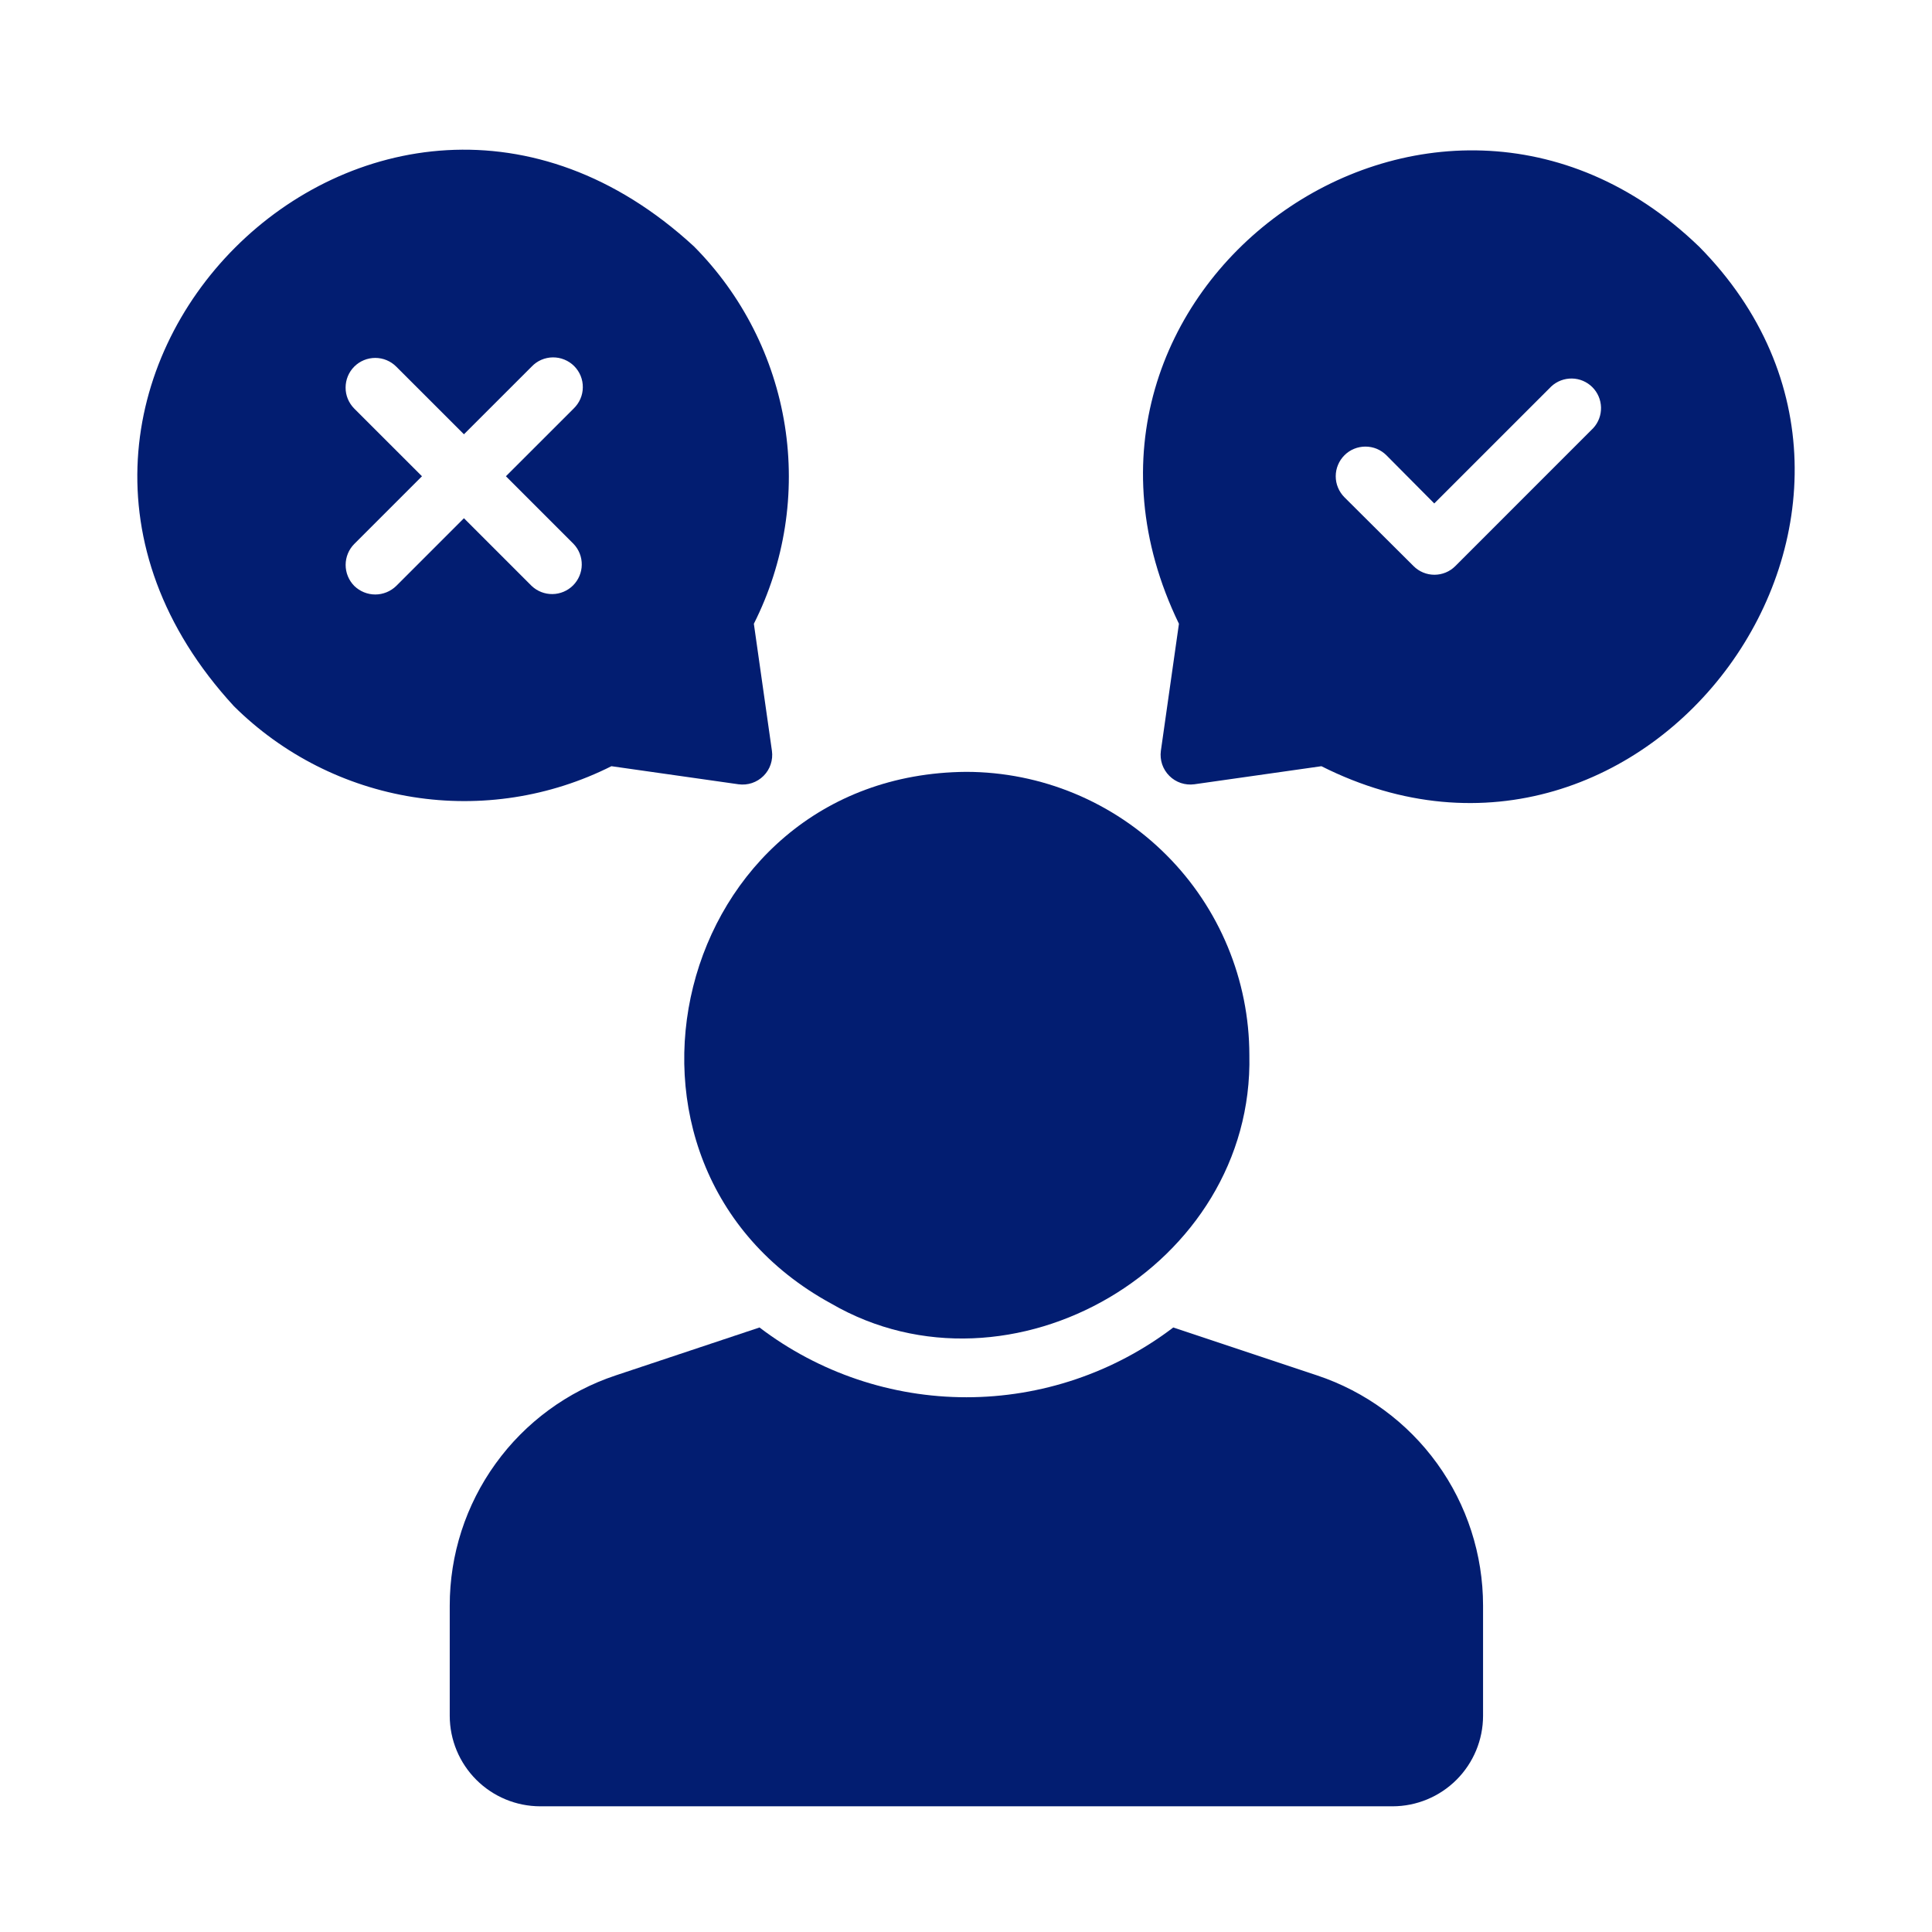 <svg width="51" height="51" viewBox="0 0 51 51" fill="none" xmlns="http://www.w3.org/2000/svg">
<path d="M21.941 34.411C26.665 37.153 33.105 33.434 32.98 27.85C32.978 25.869 32.19 23.969 30.788 22.568C29.387 21.166 27.488 20.378 25.506 20.375C17.752 20.435 15.227 30.748 21.941 34.411Z" fill="#021D71"/>
<path d="M34.764 36.306L30.972 35.042C29.402 36.237 27.483 36.884 25.511 36.884C23.538 36.884 21.619 36.237 20.049 35.042L16.257 36.306C14.98 36.73 13.869 37.545 13.082 38.637C12.295 39.728 11.871 41.039 11.872 42.385V45.295C11.873 45.928 12.125 46.534 12.573 46.982C13.02 47.429 13.627 47.681 14.26 47.682H36.761C37.394 47.681 38.001 47.429 38.448 46.982C38.896 46.534 39.148 45.928 39.149 45.295V42.385C39.149 41.039 38.726 39.728 37.939 38.637C37.152 37.546 36.041 36.73 34.764 36.306ZM16.141 20.226L19.495 20.703C19.615 20.719 19.737 20.708 19.851 20.67C19.966 20.631 20.07 20.567 20.156 20.481C20.241 20.396 20.306 20.292 20.344 20.177C20.382 20.062 20.394 19.94 20.377 19.821L19.9 16.466C20.715 14.849 21.001 13.017 20.717 11.229C20.432 9.441 19.593 7.787 18.317 6.503C9.934 -1.216 -1.543 10.257 6.176 18.643C7.462 19.918 9.115 20.756 10.903 21.04C12.691 21.324 14.523 21.039 16.14 20.226H16.141ZM9.352 15.467C9.206 15.319 9.124 15.12 9.124 14.913C9.124 14.705 9.206 14.506 9.352 14.359L11.139 12.572L9.352 10.786C9.205 10.638 9.122 10.439 9.123 10.231C9.123 10.023 9.205 9.824 9.352 9.677C9.499 9.53 9.699 9.448 9.906 9.448C10.114 9.448 10.313 9.531 10.46 9.678L12.247 11.464L14.034 9.678C14.106 9.602 14.192 9.541 14.288 9.499C14.384 9.458 14.487 9.435 14.592 9.434C14.697 9.433 14.8 9.452 14.897 9.492C14.994 9.531 15.082 9.589 15.156 9.663C15.23 9.737 15.288 9.825 15.328 9.922C15.367 10.019 15.387 10.123 15.385 10.227C15.384 10.332 15.362 10.435 15.32 10.531C15.278 10.627 15.217 10.713 15.142 10.786L13.355 12.572L15.142 14.359C15.283 14.507 15.36 14.704 15.357 14.909C15.355 15.113 15.272 15.308 15.128 15.453C14.983 15.597 14.788 15.68 14.584 15.682C14.379 15.685 14.182 15.607 14.034 15.467L12.247 13.68L10.46 15.467C10.312 15.611 10.113 15.693 9.906 15.693C9.699 15.693 9.5 15.611 9.352 15.467ZM44.844 6.503C37.813 -0.265 26.882 7.716 31.121 16.466L30.644 19.821C30.628 19.94 30.64 20.062 30.678 20.177C30.717 20.291 30.782 20.395 30.867 20.48C30.952 20.566 31.056 20.63 31.171 20.669C31.285 20.707 31.407 20.719 31.527 20.703L34.882 20.226C43.491 24.564 51.655 13.388 44.845 6.503H44.844ZM42.059 11.3L38.416 14.944C38.344 15.016 38.258 15.074 38.163 15.113C38.069 15.152 37.968 15.172 37.865 15.172C37.763 15.172 37.662 15.152 37.568 15.113C37.473 15.074 37.387 15.016 37.315 14.944L35.489 13.126C35.417 13.053 35.359 12.967 35.32 12.872C35.28 12.777 35.26 12.675 35.26 12.572C35.26 12.469 35.28 12.367 35.32 12.272C35.359 12.177 35.417 12.091 35.49 12.018C35.562 11.945 35.649 11.887 35.744 11.848C35.839 11.809 35.941 11.789 36.044 11.789C36.147 11.789 36.249 11.809 36.344 11.848C36.439 11.888 36.525 11.945 36.598 12.018L37.861 13.29L40.951 10.2C41.099 10.063 41.294 9.989 41.496 9.992C41.697 9.995 41.89 10.077 42.033 10.219C42.176 10.361 42.258 10.553 42.263 10.754C42.268 10.956 42.195 11.152 42.059 11.3Z" fill="#021D71"/>
</svg>
